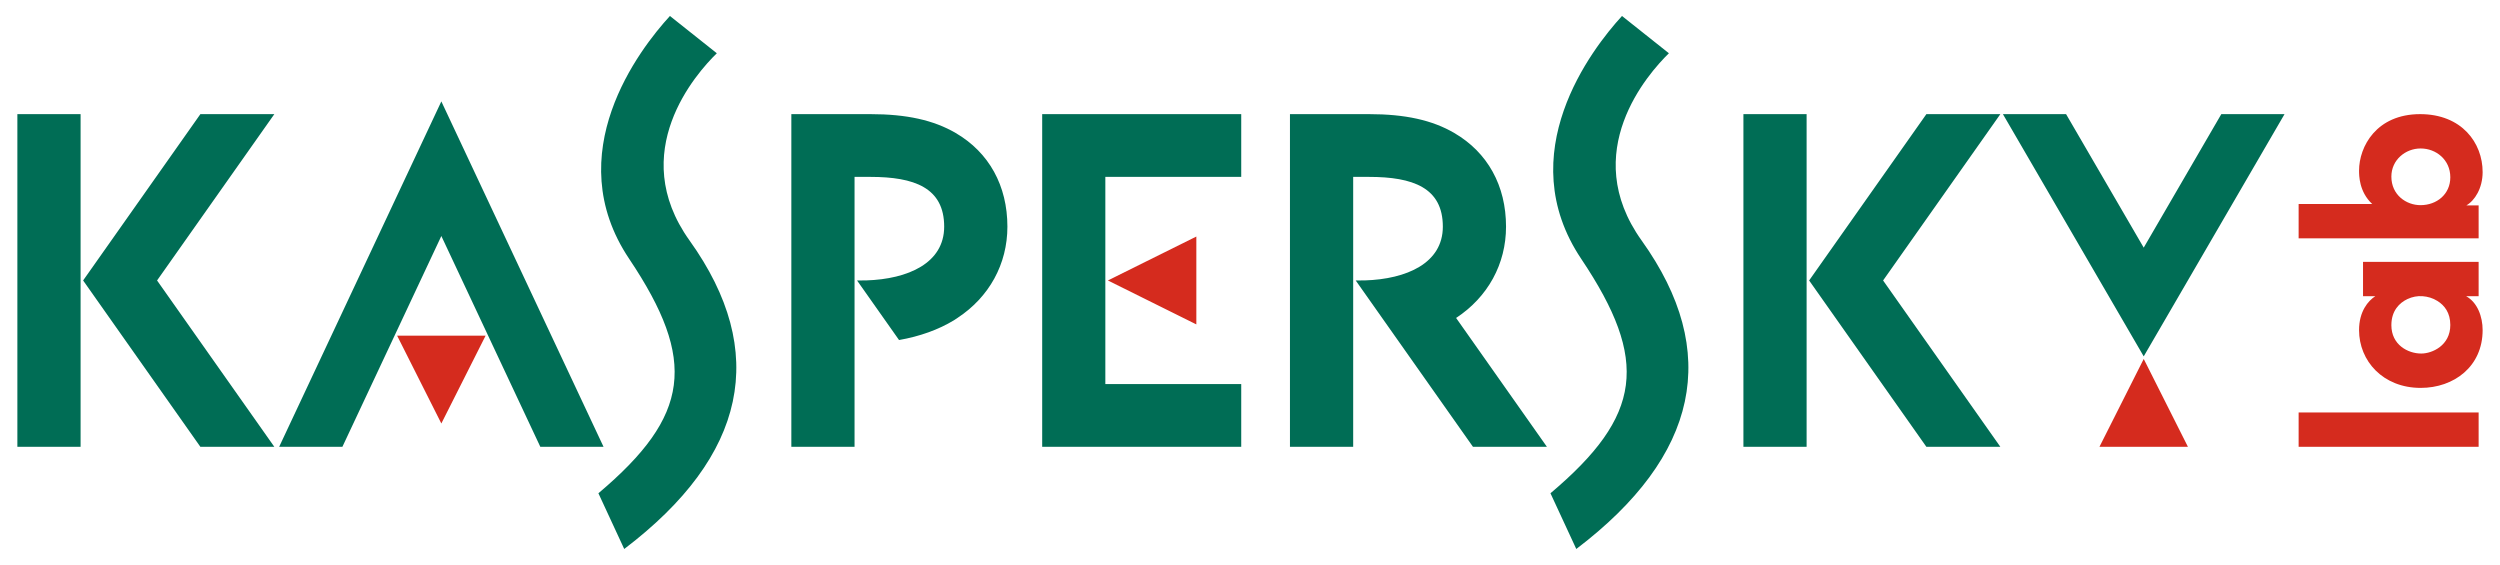 <svg width="177" height="40" viewBox="0 0 177 40" fill="none" xmlns="http://www.w3.org/2000/svg">
<path d="M154.906 31.635L151.776 25.414L148.641 31.635H154.906ZM84.701 16.747L78.438 19.857L84.701 22.968V16.747ZM28.115 23.763L31.247 29.983L34.382 23.763H28.115ZM171.373 10.512C170.327 10.512 169.309 11.303 169.309 12.505C169.309 13.795 170.355 14.525 171.373 14.525C172.509 14.525 173.482 13.766 173.482 12.549C173.482 11.303 172.464 10.512 171.387 10.512H171.373ZM162.743 16.872V14.441H167.95C167.021 13.575 167.021 12.417 167.021 12.079C167.021 10.382 168.247 8.081 171.344 8.081C174.294 8.081 175.77 10.116 175.77 12.182C175.77 13.327 175.21 14.206 174.619 14.542H175.487V16.872H162.743ZM171.433 25.03C172.183 25.03 173.482 24.474 173.482 23.008C173.482 22.144 173.069 21.615 172.568 21.307C172.243 21.103 171.889 21 171.52 20.971C171.152 20.942 170.785 21.015 170.444 21.175C169.884 21.439 169.309 21.995 169.309 23.023C169.309 24.417 170.488 25.03 171.416 25.03H171.433ZM175.487 18.538V20.971H174.602C175.403 21.41 175.77 22.421 175.77 23.373C175.77 25.953 173.734 27.463 171.387 27.463C168.703 27.463 167.021 25.544 167.021 23.373C167.021 22.041 167.669 21.294 168.171 20.971H167.302V18.538H175.487ZM162.743 31.635V29.202H175.487V31.635H162.743Z" fill="#D52B1E"/>
<path d="M109.773 34.923L111.601 38.868C120.277 32.277 121.874 24.915 116.226 17.026C111.753 10.775 116.677 5.216 118.158 3.771L114.837 1.132C112.667 3.498 106.971 10.892 111.951 18.328C116.777 25.531 116.276 29.435 109.773 34.923ZM42.367 34.923L44.195 38.868C52.871 32.277 54.468 24.915 48.819 17.026C44.347 10.775 49.269 5.216 50.751 3.771L47.431 1.132C45.259 3.498 39.563 10.892 44.547 18.328C49.371 25.531 48.871 29.435 42.367 34.923ZM157.269 8.081L151.775 17.533L146.278 8.081H141.806L151.775 25.231L161.745 8.081H157.269ZM67.664 9.417C66.098 8.503 64.179 8.081 61.626 8.081H56.027V31.635H60.502V12.524H61.626C64.724 12.524 66.848 13.283 66.848 16.048C66.848 18.63 64.289 19.761 61.324 19.853C61.233 19.855 60.901 19.855 60.679 19.857L63.652 24.074C65.122 23.816 66.442 23.342 67.545 22.672C67.626 22.62 67.706 22.565 67.787 22.511C70.037 21.034 71.324 18.695 71.324 16.048C71.324 13.147 70.023 10.793 67.664 9.417ZM103.092 22.511C105.339 21.034 106.627 18.695 106.627 16.048C106.627 13.147 105.326 10.793 102.965 9.417C101.402 8.503 99.482 8.081 96.929 8.081H91.329V31.635H95.805V12.524H96.929C100.027 12.524 102.153 13.283 102.153 16.048C102.153 18.63 99.594 19.761 96.629 19.853C96.534 19.855 96.205 19.855 95.984 19.857L104.287 31.635H109.522L103.092 22.511ZM133.323 19.857L141.625 8.081H136.388L128.087 19.857L136.388 31.635H141.625L133.323 19.857ZM127.908 8.081H123.434V31.635H127.908V8.081ZM11.12 19.857L19.423 8.081H14.187L5.885 19.857L14.187 31.635H19.423L11.12 19.857ZM5.706 8.081H1.23V31.635H5.706V8.081ZM87.879 12.524V8.081H73.787V31.635H87.879V27.191H78.258V12.524H87.879ZM42.731 31.635H38.255L31.247 16.709L24.241 31.635H19.764L31.247 7.179L42.731 31.635Z" fill="#006D55"/>
</svg>
